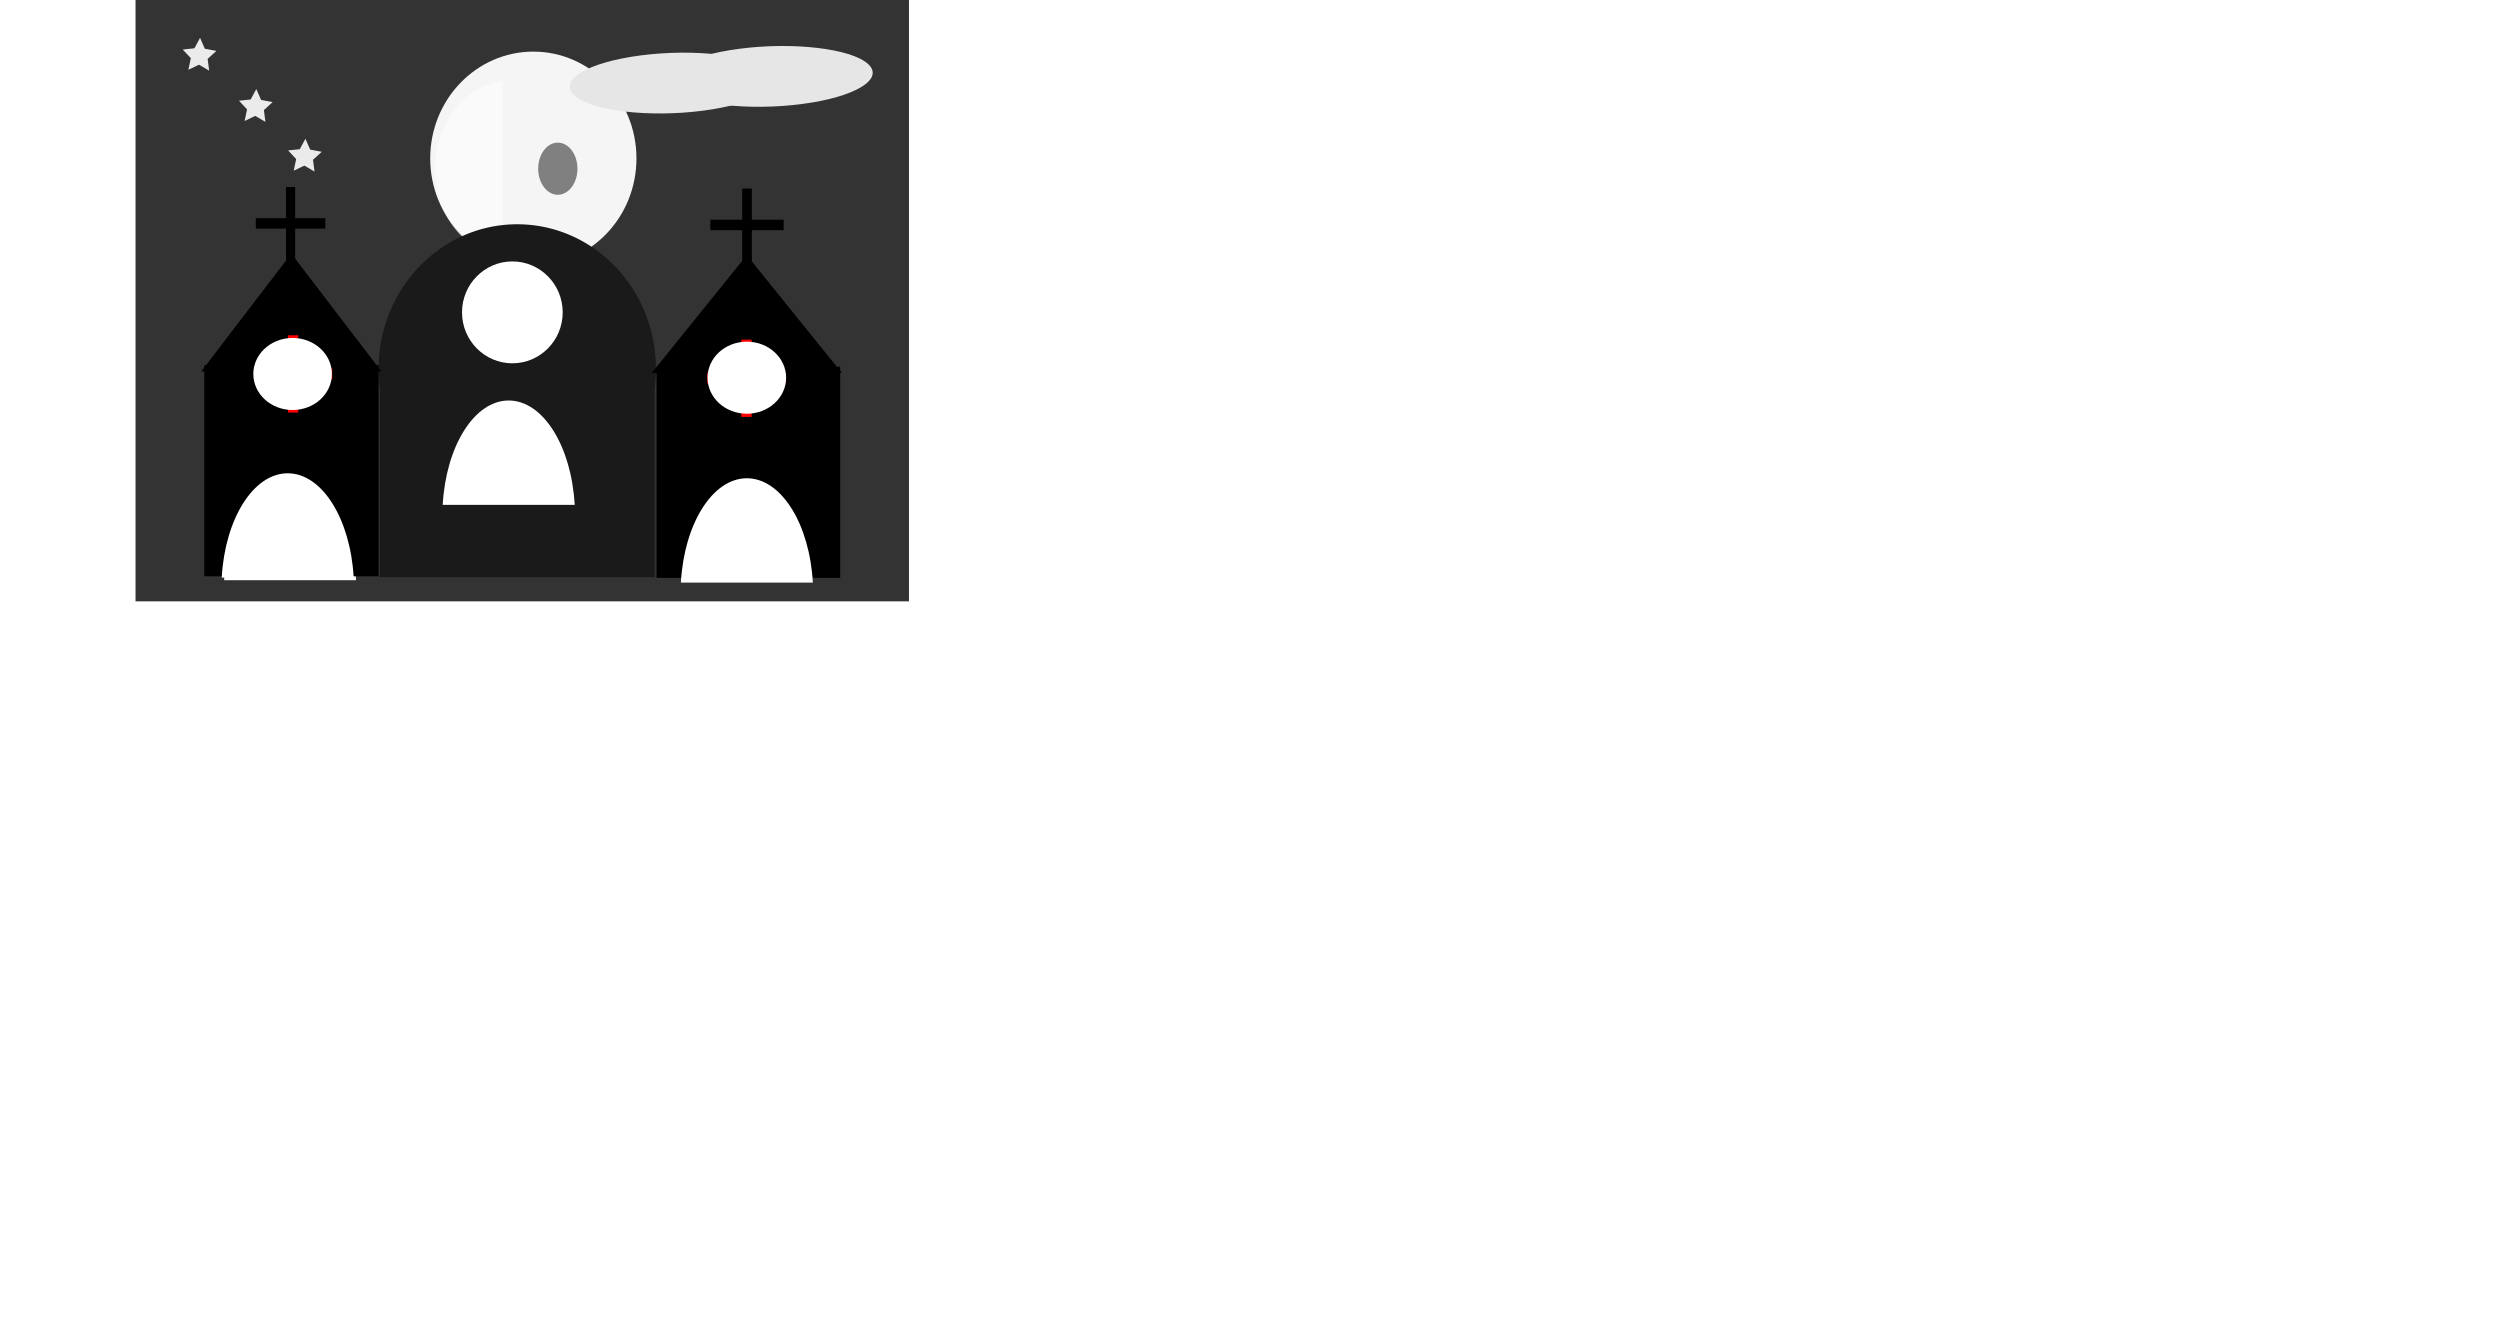 <svg xmlns="http://www.w3.org/2000/svg" xmlns:xlink="http://www.w3.org/1999/xlink" viewBox="0 0 1733.9 916.68"><defs><filter id="m" width="1.5" y="-.25" x="-.25" height="1.5" color-interpolation-filters="sRGB"><feGaussianBlur stdDeviation="1" result="result1"/><feComposite operator="in" in="result1" in2="result1" result="result4"/><feGaussianBlur result="result6" stdDeviation="7" in="result4"/><feComposite in="result6" in2="result4" result="result8"/><feComposite operator="in" result="fbSourceGraphic" in2="result8" in="result6"/><feSpecularLighting lighting-color="#fff" specularConstant="2" surfaceScale="2.5" result="result1" specularExponent="45" in="fbSourceGraphic"><fePointLight y="-10000" x="-5000" z="20000"/></feSpecularLighting><feComposite operator="in" result="result2" in2="fbSourceGraphic" in="result1"/><feComposite in2="result2" k3="1.5" k2="1.2" result="result4" in="fbSourceGraphic" operator="arithmetic"/><feComposite in2="result4" result="result9"/><feBlend mode="screen" in2="result9" result="fbSourceGraphic"/><feColorMatrix in="fbSourceGraphic" values="0 0 0 -1 0 0 0 0 -1 0 0 0 0 -1 0 0 0 0 1 0" result="fbSourceGraphicAlpha"/><feBlend mode="screen" in="fbSourceGraphic" in2="fbSourceGraphicAlpha" result="result1"/><feGaussianBlur stdDeviation="8" result="result6"/><feComposite operator="xor" in2="fbSourceGraphic" in="result6"/><feGaussianBlur stdDeviation="5" result="result2"/><feComposite operator="atop" in2="result1" result="result92"/><feComposite operator="xor" in="result2" in2="result92" result="result4"/><feGaussianBlur result="result3" stdDeviation="1" in="result4"/><feSpecularLighting surfaceScale="3" specularConstant="1.5" specularExponent="45" result="result5"><fePointLight y="-8000" x="-5000" z="20000"/></feSpecularLighting><feComposite operator="in" in2="fbSourceGraphic" result="result93"/><feComposite in2="result93" k3="2" k2="1" result="result94" in="result3" operator="arithmetic"/><feComposite operator="atop" in="result5" in2="result94" result="result95"/><feBlend in2="result95" mode="screen"/></filter><filter id="g" width="1.5" y="-.25" x="-.25" height="1.5" color-interpolation-filters="sRGB"><feColorMatrix type="luminanceToAlpha" result="result2"/><feComposite in2="SourceGraphic" k3="2" result="result4" in="result2" operator="arithmetic"/><feBlend mode="multiply" in="result4" in2="result2" result="result3"/><feComposite operator="in" in="result3" in2="SourceGraphic" result="fbSourceGraphic"/><feColorMatrix in="fbSourceGraphic" values="0 0 0 -1 0 0 0 0 -1 0 0 0 0 -1 0 0 0 0 1 0" result="fbSourceGraphicAlpha"/><feColorMatrix values="1" in="fbSourceGraphic" type="saturate" result="result2"/><feFlood flood-color="#FE6600" result="result1"/><feBlend mode="multiply" in="result1" in2="result2" result="result3"/><feComposite operator="in" in2="fbSourceGraphic" result="fbSourceGraphic"/><feColorMatrix in="fbSourceGraphic" values="0 0 0 -1 0 0 0 0 -1 0 0 0 0 -1 0 0 0 0 1 0" result="fbSourceGraphicAlpha"/><feGaussianBlur result="result8" stdDeviation="5" in="fbSourceGraphic"/><feTurbulence baseFrequency=".03" seed="25" result="result7" numOctaves="2"/><feComposite operator="in" result="result6" in2="result8" in="result8"/><feDisplacementMap scale="120" in2="result6" result="result4" in="result7"/><feComposite in2="result4" k3="2.5" k2=".25" k1="2" result="result2" in="fbSourceGraphic" operator="arithmetic"/><feComposite operator="in" result="fbSourceGraphic" in2="fbSourceGraphic" in="result2"/><feBlend mode="screen" in2="fbSourceGraphic" result="result91"/><feBlend mode="multiply" in2="result91" result="fbSourceGraphic"/><feColorMatrix in="fbSourceGraphic" values="0 0 0 -1 0 0 0 0 -1 0 0 0 0 -1 0 0 0 0 1 0" result="fbSourceGraphicAlpha"/><feGaussianBlur result="result1" stdDeviation="1" in="fbSourceGraphic"/><feComposite operator="in" in="result1" in2="result1" result="result4"/><feGaussianBlur result="result6" stdDeviation="7" in="result4"/><feComposite in="result6" in2="result4" result="result8"/><feComposite operator="in" result="fbSourceGraphic" in2="result8" in="result6"/><feSpecularLighting lighting-color="#fff" specularConstant="2" surfaceScale="2.5" result="result1" specularExponent="45" in="fbSourceGraphic"><fePointLight y="-10000" x="-5000" z="20000"/></feSpecularLighting><feComposite operator="in" result="result2" in2="fbSourceGraphic" in="result1"/><feComposite in2="result2" k3="1.5" k2="1.2" result="result4" in="fbSourceGraphic" operator="arithmetic"/><feComposite in2="result4" result="result9"/><feBlend mode="screen" in2="result9" result="fbSourceGraphic"/><feColorMatrix in="fbSourceGraphic" values="0 0 0 -1 0 0 0 0 -1 0 0 0 0 -1 0 0 0 0 1 0" result="fbSourceGraphicAlpha"/><feBlend mode="screen" in="fbSourceGraphic" in2="fbSourceGraphicAlpha" result="result1"/><feGaussianBlur stdDeviation="8" result="result6"/><feComposite operator="xor" in2="fbSourceGraphic" in="result6"/><feGaussianBlur stdDeviation="5" result="result2"/><feComposite operator="atop" in2="result1" result="result92"/><feComposite operator="xor" in="result2" in2="result92" result="result4"/><feGaussianBlur result="result3" stdDeviation="1" in="result4"/><feSpecularLighting surfaceScale="3" specularConstant="1.5" specularExponent="45" result="result5"><fePointLight y="-8000" x="-5000" z="20000"/></feSpecularLighting><feComposite operator="in" in2="fbSourceGraphic" result="result93"/><feComposite in2="result93" k3="2" k2="1" result="result94" in="result3" operator="arithmetic"/><feComposite operator="atop" in="result5" in2="result94" result="result95"/><feBlend in2="result95" mode="screen"/></filter><filter id="k" width="1.5" y="-.25" x="-.25" height="1.5" color-interpolation-filters="sRGB"><feGaussianBlur stdDeviation="5" result="result8"/><feTurbulence baseFrequency=".03" seed="25" result="result7" numOctaves="2"/><feComposite operator="in" result="result6" in2="result8" in="result8"/><feDisplacementMap scale="120" in2="result6" result="result4" in="result7"/><feComposite in="SourceGraphic" in2="result4" k3="2.5" k2=".25" k1="2" result="result2" operator="arithmetic"/><feComposite operator="in" result="fbSourceGraphic" in2="SourceGraphic" in="result2"/><feBlend mode="screen" in2="fbSourceGraphic" result="result91"/><feBlend in2="result91" mode="multiply"/></filter><filter id="n" width="1.5" y="-.25" x="-.25" height="1.5" color-interpolation-filters="sRGB"><feColorMatrix type="luminanceToAlpha" result="result2"/><feComposite in2="SourceGraphic" k3="2" result="result4" in="result2" operator="arithmetic"/><feBlend mode="multiply" in="result4" in2="result2" result="result3"/><feComposite operator="in" in="result3" in2="SourceGraphic" result="fbSourceGraphic"/><feColorMatrix in="fbSourceGraphic" values="0 0 0 -1 0 0 0 0 -1 0 0 0 0 -1 0 0 0 0 1 0" result="fbSourceGraphicAlpha"/><feColorMatrix values="1" in="fbSourceGraphic" type="saturate" result="result2"/><feFlood flood-color="#FE6600" result="result1"/><feBlend mode="multiply" in="result1" in2="result2" result="result3"/><feComposite operator="in" in2="fbSourceGraphic" result="fbSourceGraphic"/><feColorMatrix in="fbSourceGraphic" values="0 0 0 -1 0 0 0 0 -1 0 0 0 0 -1 0 0 0 0 1 0" result="fbSourceGraphicAlpha"/><feGaussianBlur result="result8" stdDeviation="5" in="fbSourceGraphic"/><feTurbulence baseFrequency=".03" seed="25" result="result7" numOctaves="2"/><feComposite operator="in" result="result6" in2="result8" in="result8"/><feDisplacementMap scale="120" in2="result6" result="result4" in="result7"/><feComposite in="fbSourceGraphic" in2="result4" k3="2.5" k2=".25" k1="2" result="result2" operator="arithmetic"/><feComposite operator="in" result="fbSourceGraphic" in2="fbSourceGraphic" in="result2"/><feBlend mode="screen" in2="fbSourceGraphic" result="result91"/><feBlend mode="multiply" in2="result91" result="fbSourceGraphic"/><feColorMatrix in="fbSourceGraphic" values="0 0 0 -1 0 0 0 0 -1 0 0 0 0 -1 0 0 0 0 1 0" result="fbSourceGraphicAlpha"/><feGaussianBlur result="result1" stdDeviation="1" in="fbSourceGraphic"/><feComposite operator="in" in="result1" in2="result1" result="result4"/><feGaussianBlur result="result6" stdDeviation="7" in="result4"/><feComposite in="result6" in2="result4" result="result8"/><feComposite operator="in" result="fbSourceGraphic" in2="result8" in="result6"/><feSpecularLighting lighting-color="#fff" specularConstant="2" surfaceScale="2.5" result="result1" specularExponent="45" in="fbSourceGraphic"><fePointLight y="-10000" x="-5000" z="20000"/></feSpecularLighting><feComposite operator="in" result="result2" in2="fbSourceGraphic" in="result1"/><feComposite in2="result2" k3="1.5" k2="1.2" result="result4" in="fbSourceGraphic" operator="arithmetic"/><feComposite in2="result4" result="result9"/><feBlend mode="screen" in2="result9" result="fbSourceGraphic"/><feColorMatrix in="fbSourceGraphic" values="0 0 0 -1 0 0 0 0 -1 0 0 0 0 -1 0 0 0 0 1 0" result="fbSourceGraphicAlpha"/><feBlend mode="screen" in="fbSourceGraphic" in2="fbSourceGraphicAlpha" result="result1"/><feGaussianBlur stdDeviation="8" result="result6"/><feComposite operator="xor" in2="fbSourceGraphic" in="result6"/><feGaussianBlur stdDeviation="5" result="result2"/><feComposite operator="atop" in2="result1" result="result92"/><feComposite operator="xor" in="result2" in2="result92" result="result4"/><feGaussianBlur result="result3" stdDeviation="1" in="result4"/><feSpecularLighting surfaceScale="3" specularConstant="1.5" specularExponent="45" result="result5"><fePointLight y="-8000" x="-5000" z="20000"/></feSpecularLighting><feComposite operator="in" in2="fbSourceGraphic" result="result93"/><feComposite in2="result93" k3="2" k2="1" result="result94" in="result3" operator="arithmetic"/><feComposite operator="atop" in="result5" in2="result94" result="result95"/><feBlend in2="result95" mode="screen"/></filter><filter id="o" width="1.5" y="-.25" x="-.25" height="1.5" color-interpolation-filters="sRGB"><feColorMatrix type="luminanceToAlpha" result="result2"/><feComposite in2="SourceGraphic" k3="2" result="result4" in="result2" operator="arithmetic"/><feBlend mode="multiply" in="result4" in2="result2" result="result3"/><feComposite operator="in" in="result3" in2="SourceGraphic" result="fbSourceGraphic"/><feColorMatrix in="fbSourceGraphic" values="0 0 0 -1 0 0 0 0 -1 0 0 0 0 -1 0 0 0 0 1 0" result="fbSourceGraphicAlpha"/><feColorMatrix values="1" in="fbSourceGraphic" type="saturate" result="result2"/><feFlood flood-color="#FE6600" result="result1"/><feBlend mode="multiply" in="result1" in2="result2" result="result3"/><feComposite operator="in" in2="fbSourceGraphic" result="fbSourceGraphic"/><feColorMatrix in="fbSourceGraphic" values="0 0 0 -1 0 0 0 0 -1 0 0 0 0 -1 0 0 0 0 1 0" result="fbSourceGraphicAlpha"/><feGaussianBlur result="result8" stdDeviation="5" in="fbSourceGraphic"/><feTurbulence baseFrequency=".03" seed="25" result="result7" numOctaves="2"/><feComposite operator="in" result="result6" in2="result8" in="result8"/><feDisplacementMap scale="120" in2="result6" result="result4" in="result7"/><feComposite in="fbSourceGraphic" in2="result4" k3="2.5" k2=".25" k1="2" result="result2" operator="arithmetic"/><feComposite operator="in" result="fbSourceGraphic" in2="fbSourceGraphic" in="result2"/><feBlend mode="screen" in2="fbSourceGraphic" result="result91"/><feBlend mode="multiply" in2="result91" result="fbSourceGraphic"/><feColorMatrix in="fbSourceGraphic" values="0 0 0 -1 0 0 0 0 -1 0 0 0 0 -1 0 0 0 0 1 0" result="fbSourceGraphicAlpha"/><feBlend mode="screen" in="fbSourceGraphic" in2="fbSourceGraphicAlpha" result="result1"/><feGaussianBlur stdDeviation="8" result="result6"/><feComposite operator="xor" in2="fbSourceGraphic" in="result6"/><feGaussianBlur stdDeviation="5" result="result2"/><feComposite operator="atop" in2="result1" result="result92"/><feComposite operator="xor" in="result2" in2="result92" result="result4"/><feGaussianBlur result="result3" stdDeviation="1" in="result4"/><feSpecularLighting surfaceScale="3" specularConstant="1.5" specularExponent="45" result="result5"><fePointLight y="-8000" x="-5000" z="20000"/></feSpecularLighting><feComposite operator="in" in2="fbSourceGraphic" result="result93"/><feComposite in2="result93" k3="2" k2="1" result="result94" in="result3" operator="arithmetic"/><feComposite operator="atop" in="result5" in2="result94" result="result95"/><feBlend in2="result95" mode="screen"/></filter><filter id="b" color-interpolation-filters="sRGB" width="1.5" y="-.25" x="-.25" height="1.5"><feGaussianBlur in="SourceGraphic" stdDeviation="6" result="result0"/><feDiffuseLighting surfaceScale="10" result="result5"><feDistantLight elevation="25" azimuth="235"/></feDiffuseLighting><feComposite in2="SourceGraphic" k3=".6" k1="1" result="fbSourceGraphic" in="result5" operator="arithmetic"/><feColorMatrix in="fbSourceGraphic" values="0 0 0 -1 0 0 0 0 -1 0 0 0 0 -1 0 0 0 0 1 0" result="fbSourceGraphicAlpha"/><feGaussianBlur result="result1" stdDeviation="1" in="fbSourceGraphic"/><feComposite operator="in" in="result1" in2="result1" result="result4"/><feGaussianBlur result="result6" stdDeviation="7" in="result4"/><feComposite in="result6" in2="result4" result="result8"/><feComposite operator="in" result="fbSourceGraphic" in2="result8" in="result6"/><feSpecularLighting lighting-color="#fff" specularConstant="2" surfaceScale="2.5" result="result1" specularExponent="45" in="fbSourceGraphic"><fePointLight y="-10000" x="-5000" z="20000"/></feSpecularLighting><feComposite operator="in" result="result2" in2="fbSourceGraphic" in="result1"/><feComposite in2="result2" k3="1.5" k2="1.2" result="result4" in="fbSourceGraphic" operator="arithmetic"/><feComposite in2="result4" result="result9"/><feBlend mode="screen" in2="result9" result="fbSourceGraphic"/><feColorMatrix in="fbSourceGraphic" values="0 0 0 -1 0 0 0 0 -1 0 0 0 0 -1 0 0 0 0 1 0" result="fbSourceGraphicAlpha"/><feBlend mode="screen" in="fbSourceGraphic" in2="fbSourceGraphicAlpha" result="result1"/><feGaussianBlur stdDeviation="8" result="result6"/><feComposite operator="xor" in2="fbSourceGraphic" in="result6"/><feGaussianBlur stdDeviation="5" result="result2"/><feComposite operator="atop" in2="result1" result="result92"/><feComposite operator="xor" in="result2" in2="result92" result="result4"/><feGaussianBlur result="result3" stdDeviation="1" in="result4"/><feSpecularLighting surfaceScale="3" specularConstant="1.5" specularExponent="45" result="result5"><fePointLight y="-8000" x="-5000" z="20000"/></feSpecularLighting><feComposite operator="in" in2="fbSourceGraphic" result="result93"/><feComposite in2="result93" k3="2" k2="1" result="result94" in="result3" operator="arithmetic"/><feComposite operator="atop" in="result5" in2="result94" result="result95"/><feBlend mode="screen" in2="result95" result="fbSourceGraphic"/><feColorMatrix in="fbSourceGraphic" values="0 0 0 -1 0 0 0 0 -1 0 0 0 0 -1 0 0 0 0 1 0" result="fbSourceGraphicAlpha"/><feGaussianBlur result="result1" stdDeviation="1" in="fbSourceGraphic"/><feComposite operator="in" in="result1" in2="result1" result="result4"/><feGaussianBlur result="result6" stdDeviation="7" in="result4"/><feComposite in="result6" in2="result4" result="result8"/><feComposite operator="in" result="fbSourceGraphic" in2="result8" in="result6"/><feSpecularLighting lighting-color="#fff" specularConstant="2" surfaceScale="2.5" result="result1" specularExponent="45" in="fbSourceGraphic"><fePointLight y="-10000" x="-5000" z="20000"/></feSpecularLighting><feComposite operator="in" result="result2" in2="fbSourceGraphic" in="result1"/><feComposite in2="result2" k3="1.5" k2="1.2" result="result4" in="fbSourceGraphic" operator="arithmetic"/><feComposite in="result9" in2="result4" result="result9"/><feBlend in2="result9" mode="screen"/></filter><filter id="c" width="1" y="0" x="0" height="1" color-interpolation-filters="sRGB"><feGaussianBlur stdDeviation="1" result="result1"/><feComposite operator="in" in="result1" in2="result1" result="result4"/><feGaussianBlur result="result6" stdDeviation="7" in="result4"/><feComposite in="result6" in2="result4" result="result8"/><feComposite operator="in" result="fbSourceGraphic" in2="result8" in="result6"/><feSpecularLighting lighting-color="#fff" specularConstant="2" surfaceScale="2.5" result="result1" specularExponent="45" in="fbSourceGraphic"><fePointLight y="-10000" x="-5000" z="20000"/></feSpecularLighting><feComposite operator="in" result="result2" in2="fbSourceGraphic" in="result1"/><feComposite in2="result2" k3="1.5" k2="1.2" result="result4" in="fbSourceGraphic" operator="arithmetic"/><feComposite in2="result4" result="result9"/><feBlend mode="screen" in2="result9" result="fbSourceGraphic"/><feColorMatrix in="fbSourceGraphic" values="0 0 0 -1 0 0 0 0 -1 0 0 0 0 -1 0 0 0 0 1 0" result="fbSourceGraphicAlpha"/><feMorphology in="fbSourceGraphic" radius="4" result="result0"/><feGaussianBlur in="result0" stdDeviation="8" result="result91"/><feComposite operator="in" in="fbSourceGraphic" in2="result91" result="fbSourceGraphic"/><feColorMatrix in="fbSourceGraphic" values="0 0 0 -1 0 0 0 0 -1 0 0 0 0 -1 0 0 0 0 1 0" result="fbSourceGraphicAlpha"/><feTurbulence numOctaves="5" type="fractalNoise" baseFrequency=".08"/><feGaussianBlur stdDeviation=".5" result="result91"/><feDisplacementMap scale="20" yChannelSelector="G" in2="result91" result="result1" xChannelSelector="R" in="fbSourceGraphic"/><feComposite operator="atop" in="result1" in2="fbSourceGraphic" result="fbSourceGraphic"/><feColorMatrix in="fbSourceGraphic" values="0 0 0 -1 0 0 0 0 -1 0 0 0 0 -1 0 0 0 0 1 0" result="fbSourceGraphicAlpha"/><feTurbulence baseFrequency="0.002 0.107"/><feColorMatrix values="2 0 0 0 0 0 0 0 0 0 0 0 0 0 0 0 0 0 0.5 0.5" result="result91"/><feDisplacementMap scale="14.3" in2="result91" xChannelSelector="R" in="fbSourceGraphic"/></filter><filter id="d" color-interpolation-filters="sRGB"><feTurbulence baseFrequency="0.002 0.107"/><feColorMatrix values="2 0 0 0 0 0 0 0 0 0 0 0 0 0 0 0 0 0 0.5 0.5" result="result91"/><feDisplacementMap scale="14.3" in2="result91" xChannelSelector="R" in="SourceGraphic"/></filter><filter id="l" width="1.5" y="-.25" x="-.25" height="1.5" color-interpolation-filters="sRGB"><feGaussianBlur stdDeviation="1" result="result1"/><feComposite operator="in" in="result1" in2="result1" result="result4"/><feGaussianBlur result="result6" stdDeviation="7" in="result4"/><feComposite in="result6" in2="result4" result="result8"/><feComposite operator="in" result="fbSourceGraphic" in2="result8" in="result6"/><feSpecularLighting lighting-color="#fff" specularConstant="2" surfaceScale="2.5" result="result1" specularExponent="45" in="fbSourceGraphic"><fePointLight y="-10000" x="-5000" z="20000"/></feSpecularLighting><feComposite operator="in" result="result2" in2="fbSourceGraphic" in="result1"/><feComposite in2="result2" k3="1.5" k2="1.2" result="result4" in="fbSourceGraphic" operator="arithmetic"/><feComposite in2="result4" result="result9"/><feBlend mode="screen" in2="result9" result="fbSourceGraphic"/><feColorMatrix in="fbSourceGraphic" values="0 0 0 -1 0 0 0 0 -1 0 0 0 0 -1 0 0 0 0 1 0" result="fbSourceGraphicAlpha"/><feBlend mode="screen" in="fbSourceGraphic" in2="fbSourceGraphicAlpha" result="result1"/><feGaussianBlur stdDeviation="8" result="result6"/><feComposite operator="xor" in2="fbSourceGraphic" in="result6"/><feGaussianBlur stdDeviation="5" result="result2"/><feComposite operator="atop" in2="result1" result="result92"/><feComposite operator="xor" in="result2" in2="result92" result="result4"/><feGaussianBlur result="result3" stdDeviation="1" in="result4"/><feSpecularLighting surfaceScale="3" specularConstant="1.5" specularExponent="45" result="result5"><fePointLight y="-8000" x="-5000" z="20000"/></feSpecularLighting><feComposite operator="in" in2="fbSourceGraphic" result="result93"/><feComposite in2="result93" k3="2" k2="1" result="result94" in="result3" operator="arithmetic"/><feComposite operator="atop" in="result5" in2="result94" result="result95"/><feBlend in2="result95" mode="screen"/></filter><filter id="i" width="1.5" y="-.25" x="-.25" height="1.5" color-interpolation-filters="sRGB"><feGaussianBlur stdDeviation="5" result="result8"/><feTurbulence baseFrequency=".03" seed="25" result="result7" numOctaves="2"/><feComposite operator="in" result="result6" in2="result8" in="result8"/><feDisplacementMap scale="120" in2="result6" result="result4" in="result7"/><feComposite in2="result4" k3="2.5" k2=".25" k1="2" result="result2" in="SourceGraphic" operator="arithmetic"/><feComposite operator="in" result="fbSourceGraphic" in2="SourceGraphic" in="result2"/><feBlend mode="screen" in2="fbSourceGraphic" result="result91"/><feBlend in2="result91" mode="multiply"/></filter><filter id="f" width="1.5" y="-.25" x="-.25" height="1.5" color-interpolation-filters="sRGB"><feGaussianBlur stdDeviation="1" result="result1"/><feComposite operator="in" in="result1" in2="result1" result="result4"/><feGaussianBlur result="result6" stdDeviation="7" in="result4"/><feComposite in="result6" in2="result4" result="result8"/><feComposite operator="in" result="fbSourceGraphic" in2="result8" in="result6"/><feSpecularLighting lighting-color="#fff" specularConstant="2" surfaceScale="2.5" result="result1" specularExponent="45" in="fbSourceGraphic"><fePointLight y="-10000" x="-5000" z="20000"/></feSpecularLighting><feComposite operator="in" result="result2" in2="fbSourceGraphic" in="result1"/><feComposite in2="result2" k3="1.5" k2="1.2" result="result4" in="fbSourceGraphic" operator="arithmetic"/><feComposite in2="result4" result="result9"/><feBlend mode="screen" in2="result9" result="fbSourceGraphic"/><feColorMatrix in="fbSourceGraphic" values="0 0 0 -1 0 0 0 0 -1 0 0 0 0 -1 0 0 0 0 1 0" result="fbSourceGraphicAlpha"/><feBlend mode="screen" in="fbSourceGraphic" in2="fbSourceGraphicAlpha" result="result1"/><feGaussianBlur stdDeviation="8" result="result6"/><feComposite operator="xor" in2="fbSourceGraphic" in="result6"/><feGaussianBlur stdDeviation="5" result="result2"/><feComposite operator="atop" in2="result1" result="result92"/><feComposite operator="xor" in="result2" in2="result92" result="result4"/><feGaussianBlur result="result3" stdDeviation="1" in="result4"/><feSpecularLighting surfaceScale="3" specularConstant="1.5" specularExponent="45" result="result5"><fePointLight y="-8000" x="-5000" z="20000"/></feSpecularLighting><feComposite operator="in" in2="fbSourceGraphic" result="result93"/><feComposite in2="result93" k3="2" k2="1" result="result94" in="result3" operator="arithmetic"/><feComposite operator="atop" in="result5" in2="result94" result="result95"/><feBlend in2="result95" mode="screen"/></filter><filter id="e" y="-.25" height="1.5" color-interpolation-filters="sRGB"><feGaussianBlur stdDeviation="5" result="result6"/><feComposite operator="atop" result="result8" in2="result6" in="SourceGraphic"/><feComposite result="result9" in2="SourceAlpha" in="result8"/><feColorMatrix values="1 0 0 0 0 0 1 0 0 0 0 0 1 0 0 0 0 0 1 0" result="result10"/><feBlend in="result10" in2="result6"/></filter><filter id="j" y="-.25" height="1.5" color-interpolation-filters="sRGB"><feGaussianBlur stdDeviation="5" result="result6"/><feComposite operator="atop" result="result8" in2="result6" in="SourceGraphic"/><feComposite result="result9" in2="SourceAlpha" in="result8"/><feColorMatrix values="1 0 0 0 0 0 1 0 0 0 0 0 1 0 0 0 0 0 1 0" result="result10"/><feBlend in="result10" in2="result6"/></filter><filter id="h" y="-.25" height="1.5" color-interpolation-filters="sRGB"><feGaussianBlur stdDeviation="5" result="result6"/><feComposite operator="atop" result="result8" in2="result6" in="SourceGraphic"/><feComposite result="result9" in2="SourceAlpha" in="result8"/><feColorMatrix values="1 0 0 0 0 0 1 0 0 0 0 0 1 0 0 0 0 0 1 0" result="result10"/><feBlend in="result10" in2="result6"/></filter><filter id="p" width="1.5" y="-.25" x="-.25" height="1.5" color-interpolation-filters="sRGB"><feGaussianBlur stdDeviation="1" result="result1"/><feComposite operator="in" in="result1" in2="result1" result="result4"/><feGaussianBlur result="result6" stdDeviation="7" in="result4"/><feComposite in="result6" in2="result4" result="result8"/><feComposite operator="in" result="fbSourceGraphic" in2="result8" in="result6"/><feSpecularLighting lighting-color="#fff" specularConstant="2" surfaceScale="2.5" result="result1" specularExponent="45" in="fbSourceGraphic"><fePointLight y="-10000" x="-5000" z="20000"/></feSpecularLighting><feComposite operator="in" result="result2" in2="fbSourceGraphic" in="result1"/><feComposite in2="result2" k3="1.5" k2="1.2" result="result4" in="fbSourceGraphic" operator="arithmetic"/><feComposite in2="result4" result="result9"/><feBlend mode="screen" in2="result9" result="fbSourceGraphic"/><feColorMatrix in="fbSourceGraphic" values="0 0 0 -1 0 0 0 0 -1 0 0 0 0 -1 0 0 0 0 1 0" result="fbSourceGraphicAlpha"/><feGaussianBlur result="result1" stdDeviation="1" in="fbSourceGraphic"/><feComposite operator="in" in="result1" in2="result1" result="result4"/><feGaussianBlur result="result6" stdDeviation="7" in="result4"/><feComposite in="result6" in2="result4" result="result8"/><feComposite operator="in" result="fbSourceGraphic" in2="result8" in="result6"/><feSpecularLighting lighting-color="#fff" specularConstant="2" surfaceScale="2.5" result="result1" specularExponent="45" in="fbSourceGraphic"><fePointLight y="-10000" x="-5000" z="20000"/></feSpecularLighting><feComposite operator="in" result="result2" in2="fbSourceGraphic" in="result1"/><feComposite in2="result2" k3="1.5" k2="1.2" result="result4" in="fbSourceGraphic" operator="arithmetic"/><feComposite in="result9" in2="result4" result="result9"/><feBlend in2="result9" mode="screen"/></filter><filter id="q" width="1.5" y="-.25" x="-.25" height="1.5" color-interpolation-filters="sRGB"><feGaussianBlur stdDeviation="1" result="result1"/><feComposite operator="in" in="result1" in2="result1" result="result4"/><feGaussianBlur result="result6" stdDeviation="7" in="result4"/><feComposite in="result6" in2="result4" result="result8"/><feComposite operator="in" result="fbSourceGraphic" in2="result8" in="result6"/><feSpecularLighting lighting-color="#fff" specularConstant="2" surfaceScale="2.5" result="result1" specularExponent="45" in="fbSourceGraphic"><fePointLight y="-10000" x="-5000" z="20000"/></feSpecularLighting><feComposite operator="in" result="result2" in2="fbSourceGraphic" in="result1"/><feComposite in2="result2" k3="1.5" k2="1.2" result="result4" in="fbSourceGraphic" operator="arithmetic"/><feComposite in2="result4" result="result9"/><feBlend in2="result9" mode="screen"/></filter><filter id="r" width="1.5" y="-.25" x="-.25" height="1.5" color-interpolation-filters="sRGB"><feGaussianBlur stdDeviation="1" result="result1"/><feComposite operator="in" in="result1" in2="result1" result="result4"/><feGaussianBlur result="result6" stdDeviation="7" in="result4"/><feComposite in="result6" in2="result4" result="result8"/><feComposite operator="in" result="fbSourceGraphic" in2="result8" in="result6"/><feSpecularLighting lighting-color="#fff" specularConstant="2" surfaceScale="2.5" result="result1" specularExponent="45" in="fbSourceGraphic"><fePointLight y="-10000" x="-5000" z="20000"/></feSpecularLighting><feComposite operator="in" result="result2" in2="fbSourceGraphic" in="result1"/><feComposite in2="result2" k3="1.5" k2="1.2" result="result4" in="fbSourceGraphic" operator="arithmetic"/><feComposite in2="result4" result="result9"/><feBlend in2="result9" mode="screen"/></filter><filter id="s" width="1" y="0" x="0" height="1" color-interpolation-filters="sRGB"><feTurbulence numOctaves="3" type="fractalNoise" baseFrequency="0.040 0.107"/><feColorMatrix values="1 0 0 0 0 0 1 0 0 0 0 0 1 0 0 0 0 0 5 -2.7" result="result0"/><feFlood flood-color="#FFF" result="result1"/><feComposite operator="in" in2="result0" result="result2"/><feComposite operator="atop" in2="SourceGraphic" result="fbSourceGraphic"/><feColorMatrix in="fbSourceGraphic" values="0 0 0 -1 0 0 0 0 -1 0 0 0 0 -1 0 0 0 0 1 0" result="fbSourceGraphicAlpha"/><feTurbulence baseFrequency="0.002 0.107"/><feColorMatrix values="2 0 0 0 0 0 0 0 0 0 0 0 0 0 0 0 0 0 0.5 0.5" result="result91"/><feDisplacementMap scale="14.3" in2="result91" xChannelSelector="R" in="fbSourceGraphic"/></filter></defs><g transform="translate(1471.1 -43.062)"><path d="M185.71 258.08l-5.17 15.247 9.628 12.903-16.098-.206-9.295 13.145-4.77-15.37-15.374-4.779 13.145-9.295-.206-16.098 12.903 9.628z" fill="none"/><path d="M262.86 255.22l-97.01 64.58-96.998 64.57-7.423-116.29-7.424-116.3 104.42 51.72zM-568.57 646.65l-99.234 45.864-99.234 45.864 9.897-108.87 9.898-108.87 89.337 63.007z" fill="none"/><path id="a" d="M-791.43 855.67c-6.286-1.225-24.286-8.272-40-15.66-24.519-11.527-31.206-13.462-47.143-13.637-10.214-.112-23.831.816-30.259 2.064-10.541 2.045-12.262 1.537-17.547-5.182-7.29-9.268-15.756-42.849-14.536-57.656l.92-11.08 14.286.886c7.857.488 14.749 1.343 15.315 1.902.566.558 2.857 9.732 5.09 20.386s6.075 22.446 8.537 26.204c3.939 6.01 5.73 6.555 14.91 4.523 5.738-1.27 18.79-2.382 29.005-2.471 16.35-.143 22.332 1.54 50 14.07 27.958 12.662 34.025 14.35 54.945 15.292 21.69.975 23.3 1.461 20.737 6.25-1.962 3.666-1.735 5.567.77 6.464 5.204 1.865-16.654 6.978-36.451 8.528-9.429.738-22.286.34-28.571-.885z" fill-rule="evenodd" fill="#fff"/><use xlink:href="#a" transform="translate(-20.55 13.342)" height="1052.362" width="744.094"/><use xlink:href="#a" transform="translate(-111.24 -37.568)" height="1052.362" width="744.094"/><use xlink:href="#a" transform="translate(-68.441 23.869)" height="1052.362" width="744.094"/><use xlink:href="#a" transform="translate(16.261 -1.099)" height="1052.362" width="744.094"/><use xlink:href="#a" transform="translate(-28.294 -69.45)" height="1052.362" width="744.094"/><use xlink:href="#a" transform="translate(-40.587 -64.602)" height="1052.362" width="744.094"/><use xlink:href="#a" transform="translate(28.388 30.175)" height="1052.362" width="744.094"/><use xlink:href="#a" transform="translate(-81.293 1.104)" height="1052.362" width="744.094"/><use xlink:href="#a" transform="translate(-74.66 -10.601)" height="1052.362" width="744.094"/><use xlink:href="#a" transform="translate(-19.396 -109.23)" height="1052.362" width="744.094"/><use xlink:href="#a" transform="translate(-419.96 102.82)" height="1052.362" width="744.094"/><use xlink:href="#a" transform="translate(-530.04 56.75)" height="1052.362" width="744.094"/><g fill-rule="evenodd"><path fill="#333" d="M-1377.1 43.062h536.42v417.07h-536.42z"/><path d="M-600 732.36c0 67.852-53.726 122.86-120 122.86s-120-55.005-120-122.86c0-67.852 53.726-122.86 120-122.86s120 55.005 120 122.86z" transform="matrix(.596 0 0 .603 -672.08 -288.67)" filter="url(#b)" fill="#f2f2f2"/><path transform="matrix(.596 0 0 .603 -610.83 182.96)" d="M-858.58-138.58c-44.105 5.01-78.562 48.286-78.562 100.94 0 52.652 34.457 95.927 78.562 100.94v-201.87z" filter="url(#c)" fill="gray"/><path d="M-705.71 942.36c0 16.569-10.233 30-22.857 30s-22.857-13.431-22.857-30 10.233-30 22.857-30 22.857 13.431 22.857 30z" transform="matrix(.596 0 0 .603 -650 -408.18)" filter="url(#d)" fill="gray"/><path d="M-1269.9 373.1c-23.894 0-43.528 31.758-45.763 72.384h91.526c-2.235-40.626-21.869-72.384-45.763-72.384z" fill="#fff"/><path transform="matrix(.596 0 0 .603 -610.83 182.96)" d="M-841.47 25.948c-89.127 0-161.39 74.587-161.39 166.58 0 7.502.506 14.866 1.437 22.106v217.26h319.9v-217.26a173.09 173.09 0 001.437-22.106c0-91.997-72.26-166.58-161.39-166.58z" filter="url(#e)" fill="#1a1a1a"/><path transform="matrix(.596 0 0 .603 -610.83 182.96)" d="M-851.43 228.65c-40.09 0-73.031 52.649-76.781 120h153.56c-3.75-67.351-36.691-120-76.781-120z" filter="url(#f)" fill="#fff"/><path d="M-1080.84 259.701c0 19.513-15.627 35.33-34.908 35.33-19.28 0-34.91-15.817-34.91-35.33s15.63-35.33 34.91-35.33 34.91 15.818 34.91 35.33z" fill="#fff"/><path transform="matrix(.596 0 0 .603 -610.83 182.96)" filter="url(#g)" fill="red" d="M-854.29 71.262h14.286v111.91h-14.286z"/><path transform="matrix(0 -.603 .596 0 -725.13 187.07)" filter="url(#g)" fill="red" d="M-128.45-709.43h16.086v108.11h-16.086z"/><path d="M-1111.4-21.924l50.724 87.857 50.724 87.857h-202.9l50.724-87.857z" transform="matrix(.616 0 0 .465 -584.44 229.18)" filter="url(#h)"/><path transform="matrix(.596 0 0 .603 -610.83 182.96)" filter="url(#h)" d="M-1205.7 188.01h202.86v242.86h-202.86z"/><g transform="matrix(.446 0 0 .451 -977.28 143.69)" filter="url(#i)"><path d="M-662.51 64.448h14.286v111.91h-14.286z"/><path d="M-709.43 128.45v-16.086h108.11v16.086z"/></g><path d="M-1111.4-21.924l50.724 87.857 50.724 87.857h-202.9l50.724-87.857z" transform="matrix(.65 0 0 .465 -230.75 230.25)" filter="url(#j)"/><path transform="matrix(.628 0 0 .603 -258.58 183.13)" filter="url(#j)" d="M-1205.7 189.51h202.86v242.86h-202.86z"/><g transform="matrix(.47 0 0 .451 -644.98 144.76)" filter="url(#k)"><path d="M-662.51 64.448h14.286v111.91h-14.286z"/><path d="M-709.43 128.45v-16.086h108.11v16.086z"/></g><path transform="matrix(.596 0 0 .603 -610.83 182.96)" d="M-1108.6 312.36c-40.09 0-73.031 52.649-76.781 120h153.56c-3.75-67.351-36.691-120-76.781-120z" filter="url(#l)" fill="#fff"/><path transform="matrix(.596 0 0 .603 -610.83 182.96)" d="M-574.29 318.08c-40.09 0-73.031 52.649-76.781 120h153.56c-3.75-67.351-36.691-120-76.781-120z" filter="url(#m)" fill="#fff"/><path d="M-925.875 305.023c0 13.8-12.198 24.99-27.246 24.99s-27.247-11.188-27.247-24.99c0-13.802 12.2-24.99 27.247-24.99s27.246 11.188 27.246 24.99zM-1240.915 302.443c0 13.8-12.198 24.99-27.246 24.99s-27.247-11.188-27.247-24.99c0-13.802 12.2-24.99 27.247-24.99s27.246 11.188 27.246 24.99z" fill="#fff"/><path transform="matrix(.502 0 0 .479 -624.4 247.73)" filter="url(#n)" fill="red" d="M-662.51 64.448h14.286v111.91h-14.286z"/><path transform="matrix(0 -.479 .502 0 -624.4 247.73)" filter="url(#n)" fill="red" d="M-128.45-709.43h16.086v108.11h-16.086z"/><path transform="matrix(.502 0 0 .479 -938.85 244.73)" filter="url(#o)" fill="red" d="M-662.51 64.448h14.286v111.91h-14.286z"/><path transform="matrix(0 -.479 .502 0 -938.85 244.73)" filter="url(#o)" fill="red" d="M-128.45-709.43h16.086v108.11h-16.086z"/><path d="M-1434.3 578.08l-11.844-6.85-12.357 5.874 2.854-13.381-9.404-9.937 13.608-1.42 6.545-12.015 5.555 12.503 13.45 2.511-10.175 9.147z" transform="matrix(.596 0 0 .603 -471.19 -256.52)" filter="url(#p)" fill="#e6e6e6"/><path d="M-1434.3 578.08l-11.844-6.85-12.357 5.874 2.854-13.381-9.404-9.937 13.608-1.42 6.545-12.015 5.555 12.503 13.45 2.511-10.175 9.147z" transform="matrix(.596 0 0 .603 -432.18 -221.01)" filter="url(#q)" fill="#e6e6e6"/><path d="M-1434.3 578.08l-11.844-6.85-12.357 5.874 2.854-13.381-9.404-9.937 13.608-1.42 6.545-12.015 5.555 12.503 13.45 2.511-10.175 9.147z" transform="matrix(.596 0 0 .603 -398.12 -186.54)" filter="url(#r)" fill="#e6e6e6"/><path d="M-1202.9 752.36c0 25.247-23.665 45.714-52.857 45.714s-52.857-20.467-52.857-45.714 23.665-45.714 52.857-45.714 52.857 20.467 52.857 45.714z" transform="matrix(.406 .363 1.475 -.191 -1536.5 695.59)" filter="url(#s)" fill="#e6e6e6"/><path d="M-1202.9 752.36c0 25.247-23.665 45.714-52.857 45.714s-52.857-20.467-52.857-45.714 23.665-45.714 52.857-45.714 52.857 20.467 52.857 45.714z" transform="matrix(.406 .363 1.475 -.191 -1605.1 700.21)" filter="url(#s)" fill="#e6e6e6"/></g></g></svg>